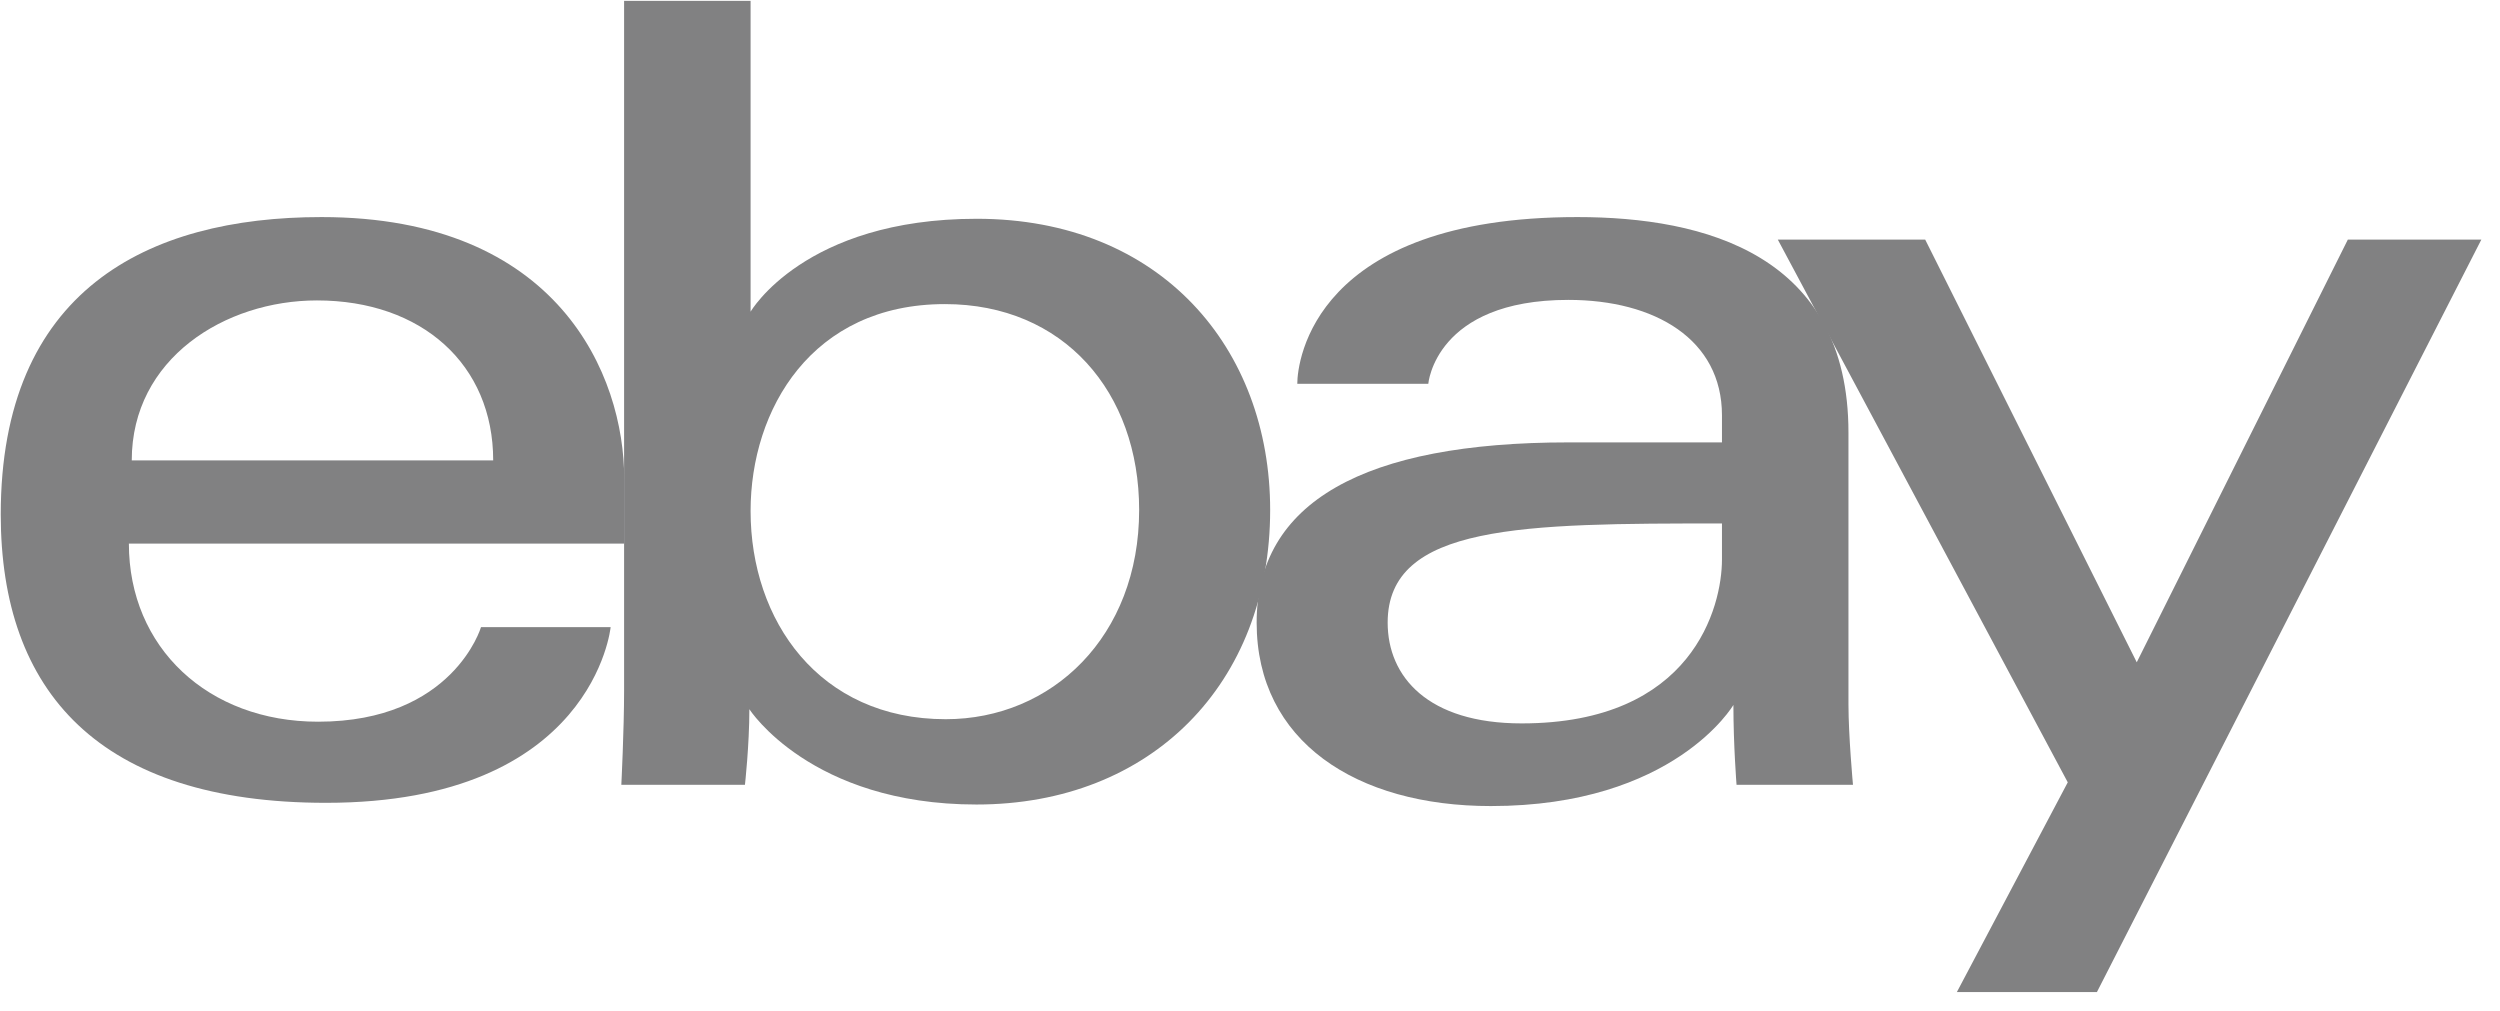 <svg xmlns="http://www.w3.org/2000/svg" width="47" height="19" viewBox="0 0 47 19" fill="none">
  <g clip-path="url(#clip0_3416_98)">
    <path d="M6.044 4.081C2.755 4.081 0.014 5.473 0.014 9.672C0.014 12.998 1.857 15.093 6.129 15.093C11.158 15.093 11.48 11.79 11.48 11.79H9.043C9.043 11.79 8.521 13.568 5.98 13.568C3.911 13.568 2.423 12.174 2.423 10.22H11.735V8.994C11.735 7.061 10.504 4.081 6.044 4.081ZM5.959 5.648C7.929 5.648 9.272 6.852 9.272 8.655H2.477C2.477 6.741 4.229 5.648 5.959 5.648Z" fill="#818182"/>
    <path d="M11.733 0.016V12.985C11.733 13.721 11.681 14.754 11.681 14.754H14.005C14.005 14.754 14.088 14.012 14.088 13.333C14.088 13.333 15.236 15.125 18.358 15.125C21.646 15.125 23.879 12.848 23.879 9.587C23.879 6.553 21.828 4.113 18.363 4.113C15.12 4.113 14.111 5.86 14.111 5.86V0.016H11.733ZM17.764 5.717C19.996 5.717 21.416 7.37 21.416 9.587C21.416 11.965 19.776 13.521 17.78 13.521C15.397 13.521 14.111 11.665 14.111 9.608C14.111 7.692 15.265 5.717 17.764 5.717Z" fill="#818182"/>
    <path d="M29.655 4.081C24.707 4.081 24.389 6.784 24.389 7.215H26.852C26.852 7.215 26.982 5.638 29.485 5.638C31.113 5.638 32.373 6.38 32.373 7.808V8.317H29.485C25.652 8.317 23.625 9.435 23.625 11.705C23.625 13.938 25.498 15.154 28.028 15.154C31.477 15.154 32.588 13.253 32.588 13.253C32.588 14.009 32.647 14.754 32.647 14.754H34.836C34.836 14.754 34.751 13.831 34.751 13.24V8.134C34.751 4.786 32.044 4.081 29.655 4.081ZM32.373 9.841V10.519C32.373 11.403 31.826 13.6 28.607 13.6C26.844 13.6 26.088 12.723 26.088 11.705C26.088 9.853 28.634 9.841 32.373 9.841Z" fill="#818182"/>
    <path d="M33.423 4.505H36.194L40.171 12.451L44.139 4.505H46.649L39.422 18.651H36.789L38.874 14.708L33.423 4.505Z" fill="#818182"/>
  </g>
  <defs>
    <clipPath id="clip0_3416_98">
      <rect width="46.667" height="18.667" fill="white"/>
    </clipPath>
  </defs>
</svg>
